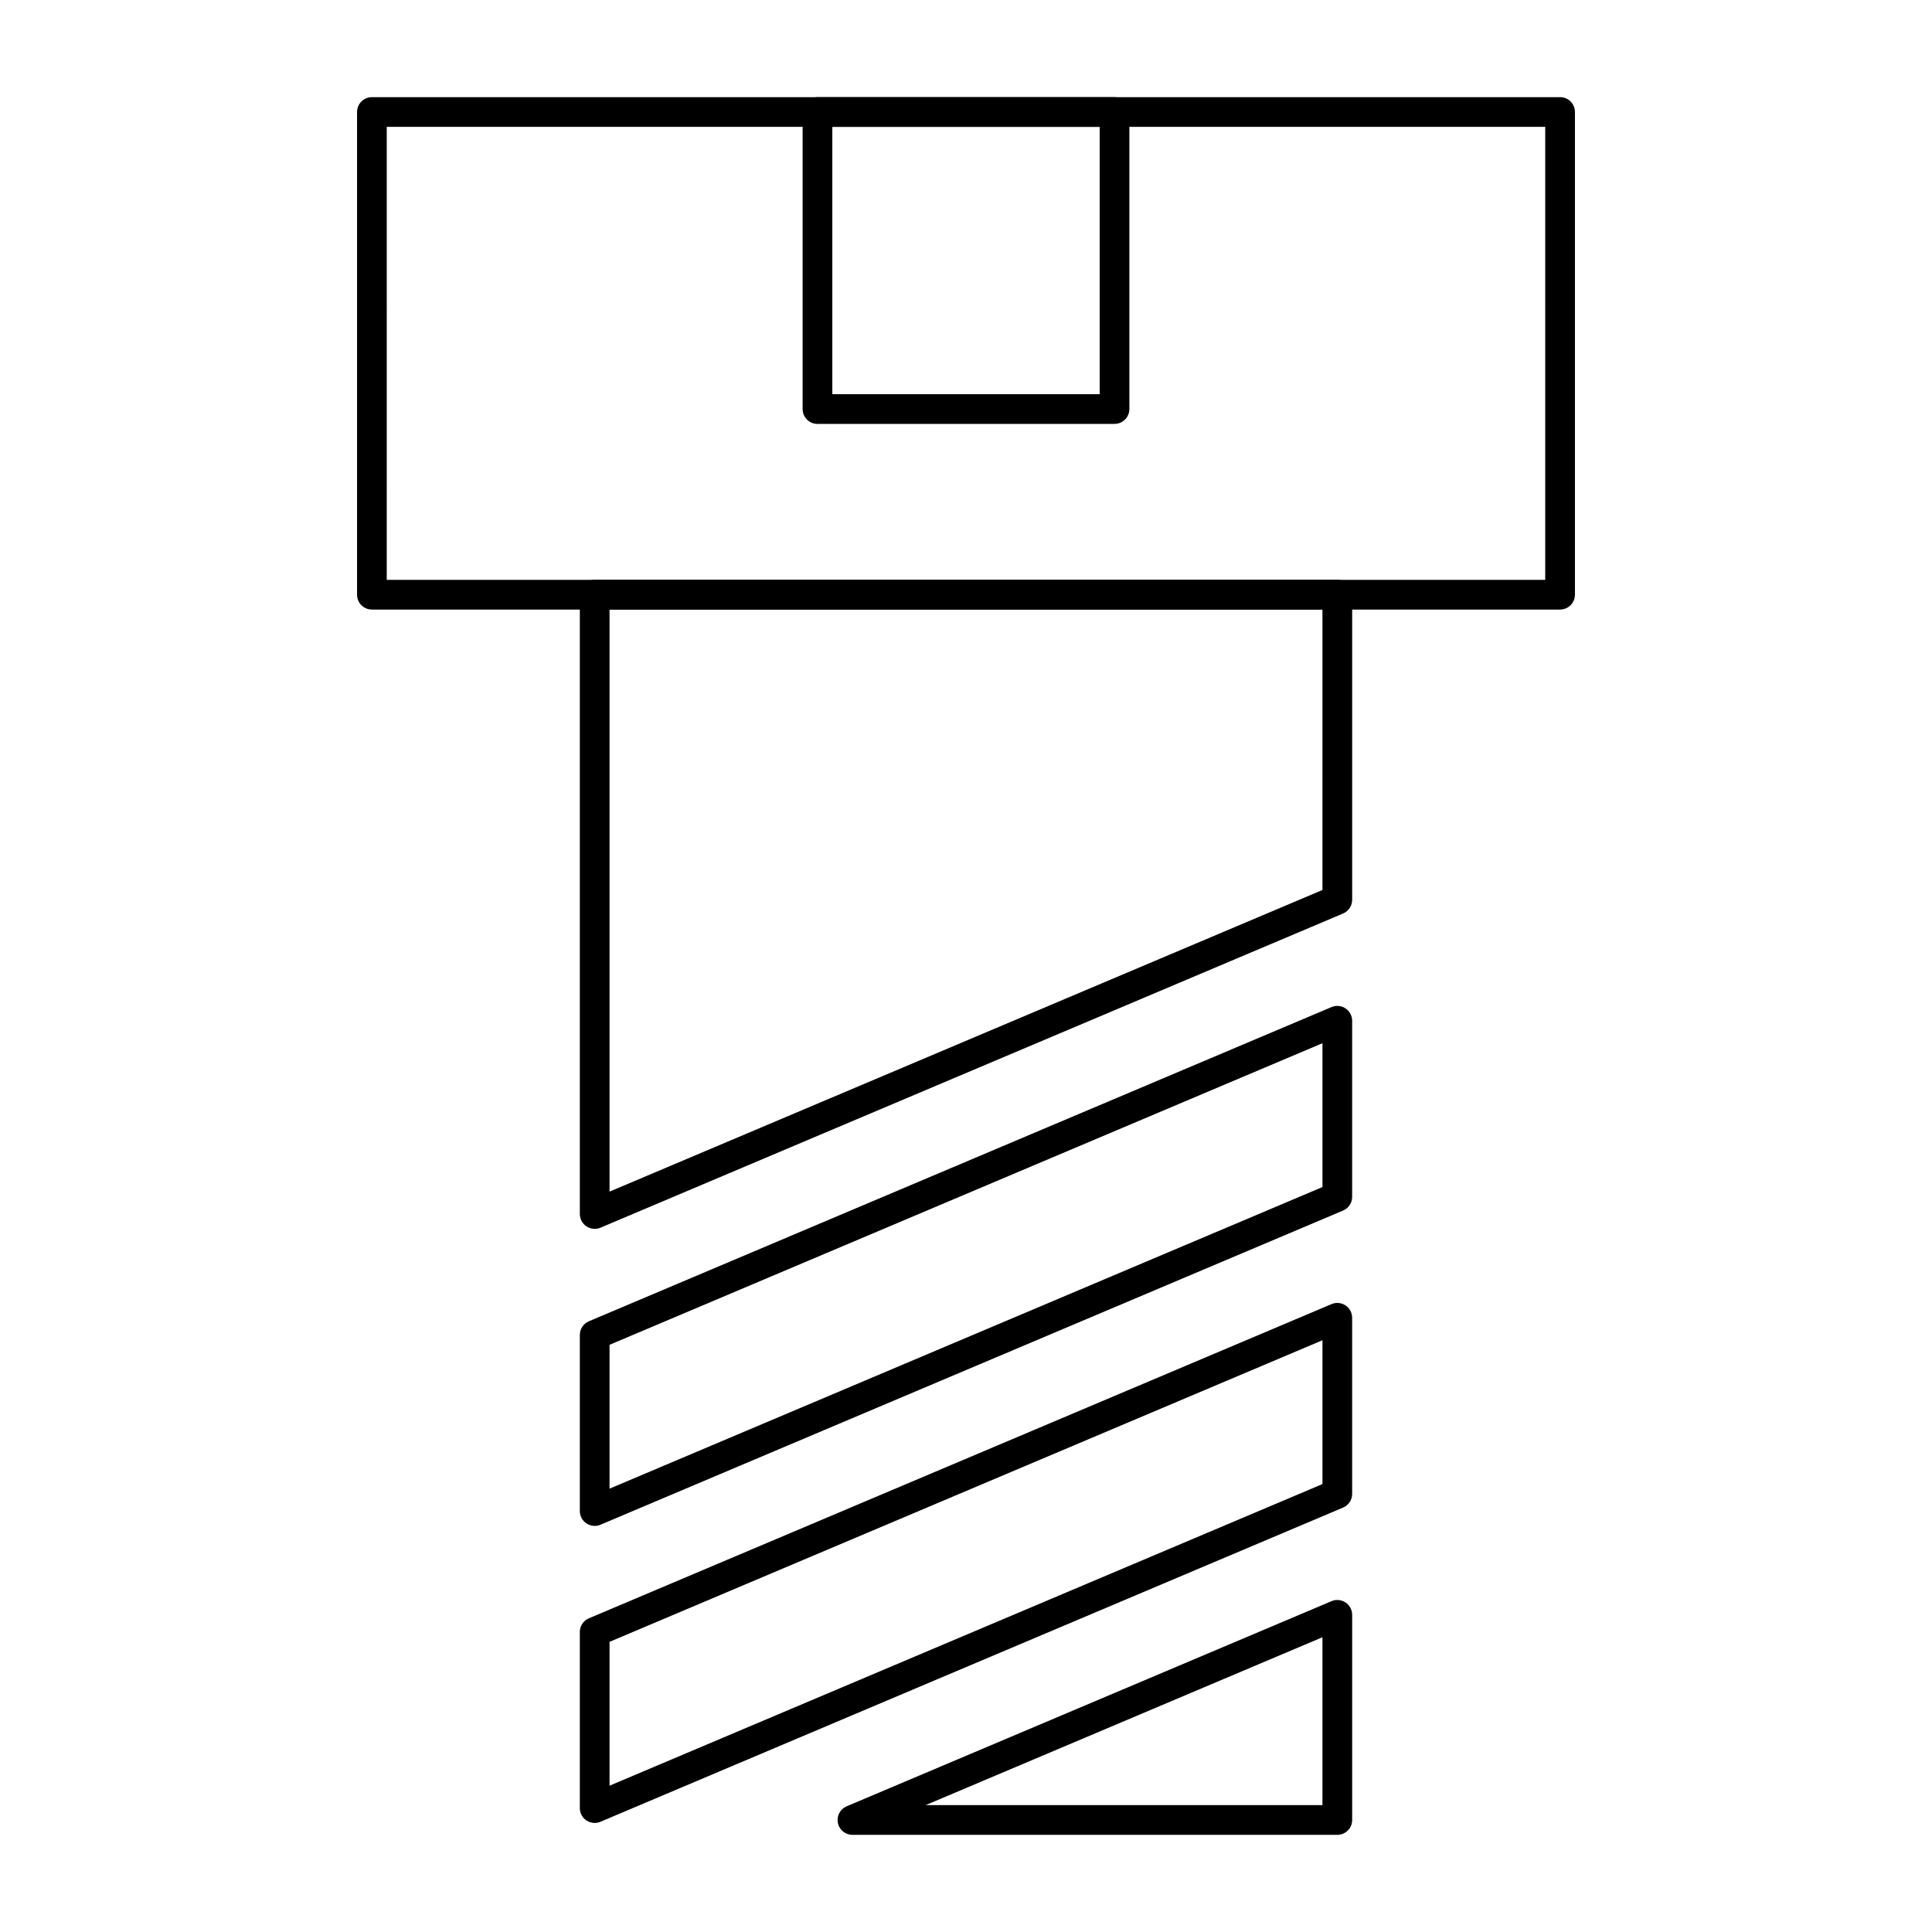 <?xml version="1.0" encoding="UTF-8"?>
<!-- Uploaded to: ICON Repo, www.iconrepo.com, Generator: ICON Repo Mixer Tools -->
<svg fill="#000000" width="800px" height="800px" version="1.1" viewBox="144 144 512 512" xmlns="http://www.w3.org/2000/svg">
 <g>
  <path d="m557.44 305.54h-314.88c-2.172 0-3.938-1.762-3.938-3.938v-127.92c0-2.172 1.762-3.938 3.938-3.938h314.88c2.172 0 3.938 1.762 3.938 3.938v127.92c-0.004 2.172-1.766 3.934-3.941 3.934zm-310.95-7.871h307.01l0.004-120.05h-307.01z"/>
  <path d="m439.36 256.34h-78.719c-2.172 0-3.938-1.762-3.938-3.938v-78.719c0-2.172 1.762-3.938 3.938-3.938h78.719c2.172 0 3.938 1.762 3.938 3.938v78.719c-0.004 2.172-1.766 3.938-3.938 3.938zm-74.785-7.875h70.848v-70.848h-70.848z"/>
  <path d="m301.6 548.38c-0.762 0-1.52-0.223-2.176-0.656-1.102-0.727-1.762-1.961-1.762-3.281v-46.668c0-1.582 0.945-3.008 2.402-3.625l196.8-83.262c1.211-0.512 2.606-0.391 3.707 0.344 1.102 0.727 1.762 1.961 1.762 3.281v46.668c0 1.582-0.945 3.012-2.402 3.625l-196.8 83.262c-0.488 0.211-1.012 0.312-1.531 0.312zm3.938-47.992v38.121l188.93-79.93v-38.117z"/>
  <path d="m301.6 469.66c-0.762 0-1.52-0.223-2.176-0.656-1.102-0.727-1.762-1.961-1.762-3.281v-164.12c0-2.172 1.762-3.938 3.938-3.938h196.8c2.172 0 3.938 1.762 3.938 3.938v80.859c0 1.582-0.945 3.008-2.402 3.625l-196.8 83.262c-0.492 0.211-1.016 0.312-1.535 0.312zm3.938-164.12v154.25l188.93-79.934-0.004-74.312z"/>
  <path d="m498.4 630.25h-128.5c-1.871 0-3.484-1.32-3.856-3.152-0.371-1.836 0.598-3.676 2.324-4.406l128.5-54.367c1.211-0.516 2.606-0.391 3.707 0.344 1.102 0.73 1.762 1.961 1.762 3.281v54.367c0 2.172-1.762 3.934-3.938 3.934zm-109.1-7.871h105.16v-44.492z"/>
  <path d="m301.6 627.1c-0.762 0-1.52-0.223-2.176-0.656-1.102-0.727-1.762-1.961-1.762-3.281v-46.668c0-1.582 0.945-3.012 2.402-3.629l196.8-83.262c1.211-0.512 2.606-0.391 3.707 0.344 1.102 0.727 1.762 1.961 1.762 3.281v46.668c0 1.582-0.945 3.012-2.402 3.625l-196.8 83.262c-0.488 0.215-1.012 0.316-1.531 0.316zm3.938-47.996v38.121l188.93-79.93v-38.117z"/>
 </g>
</svg>